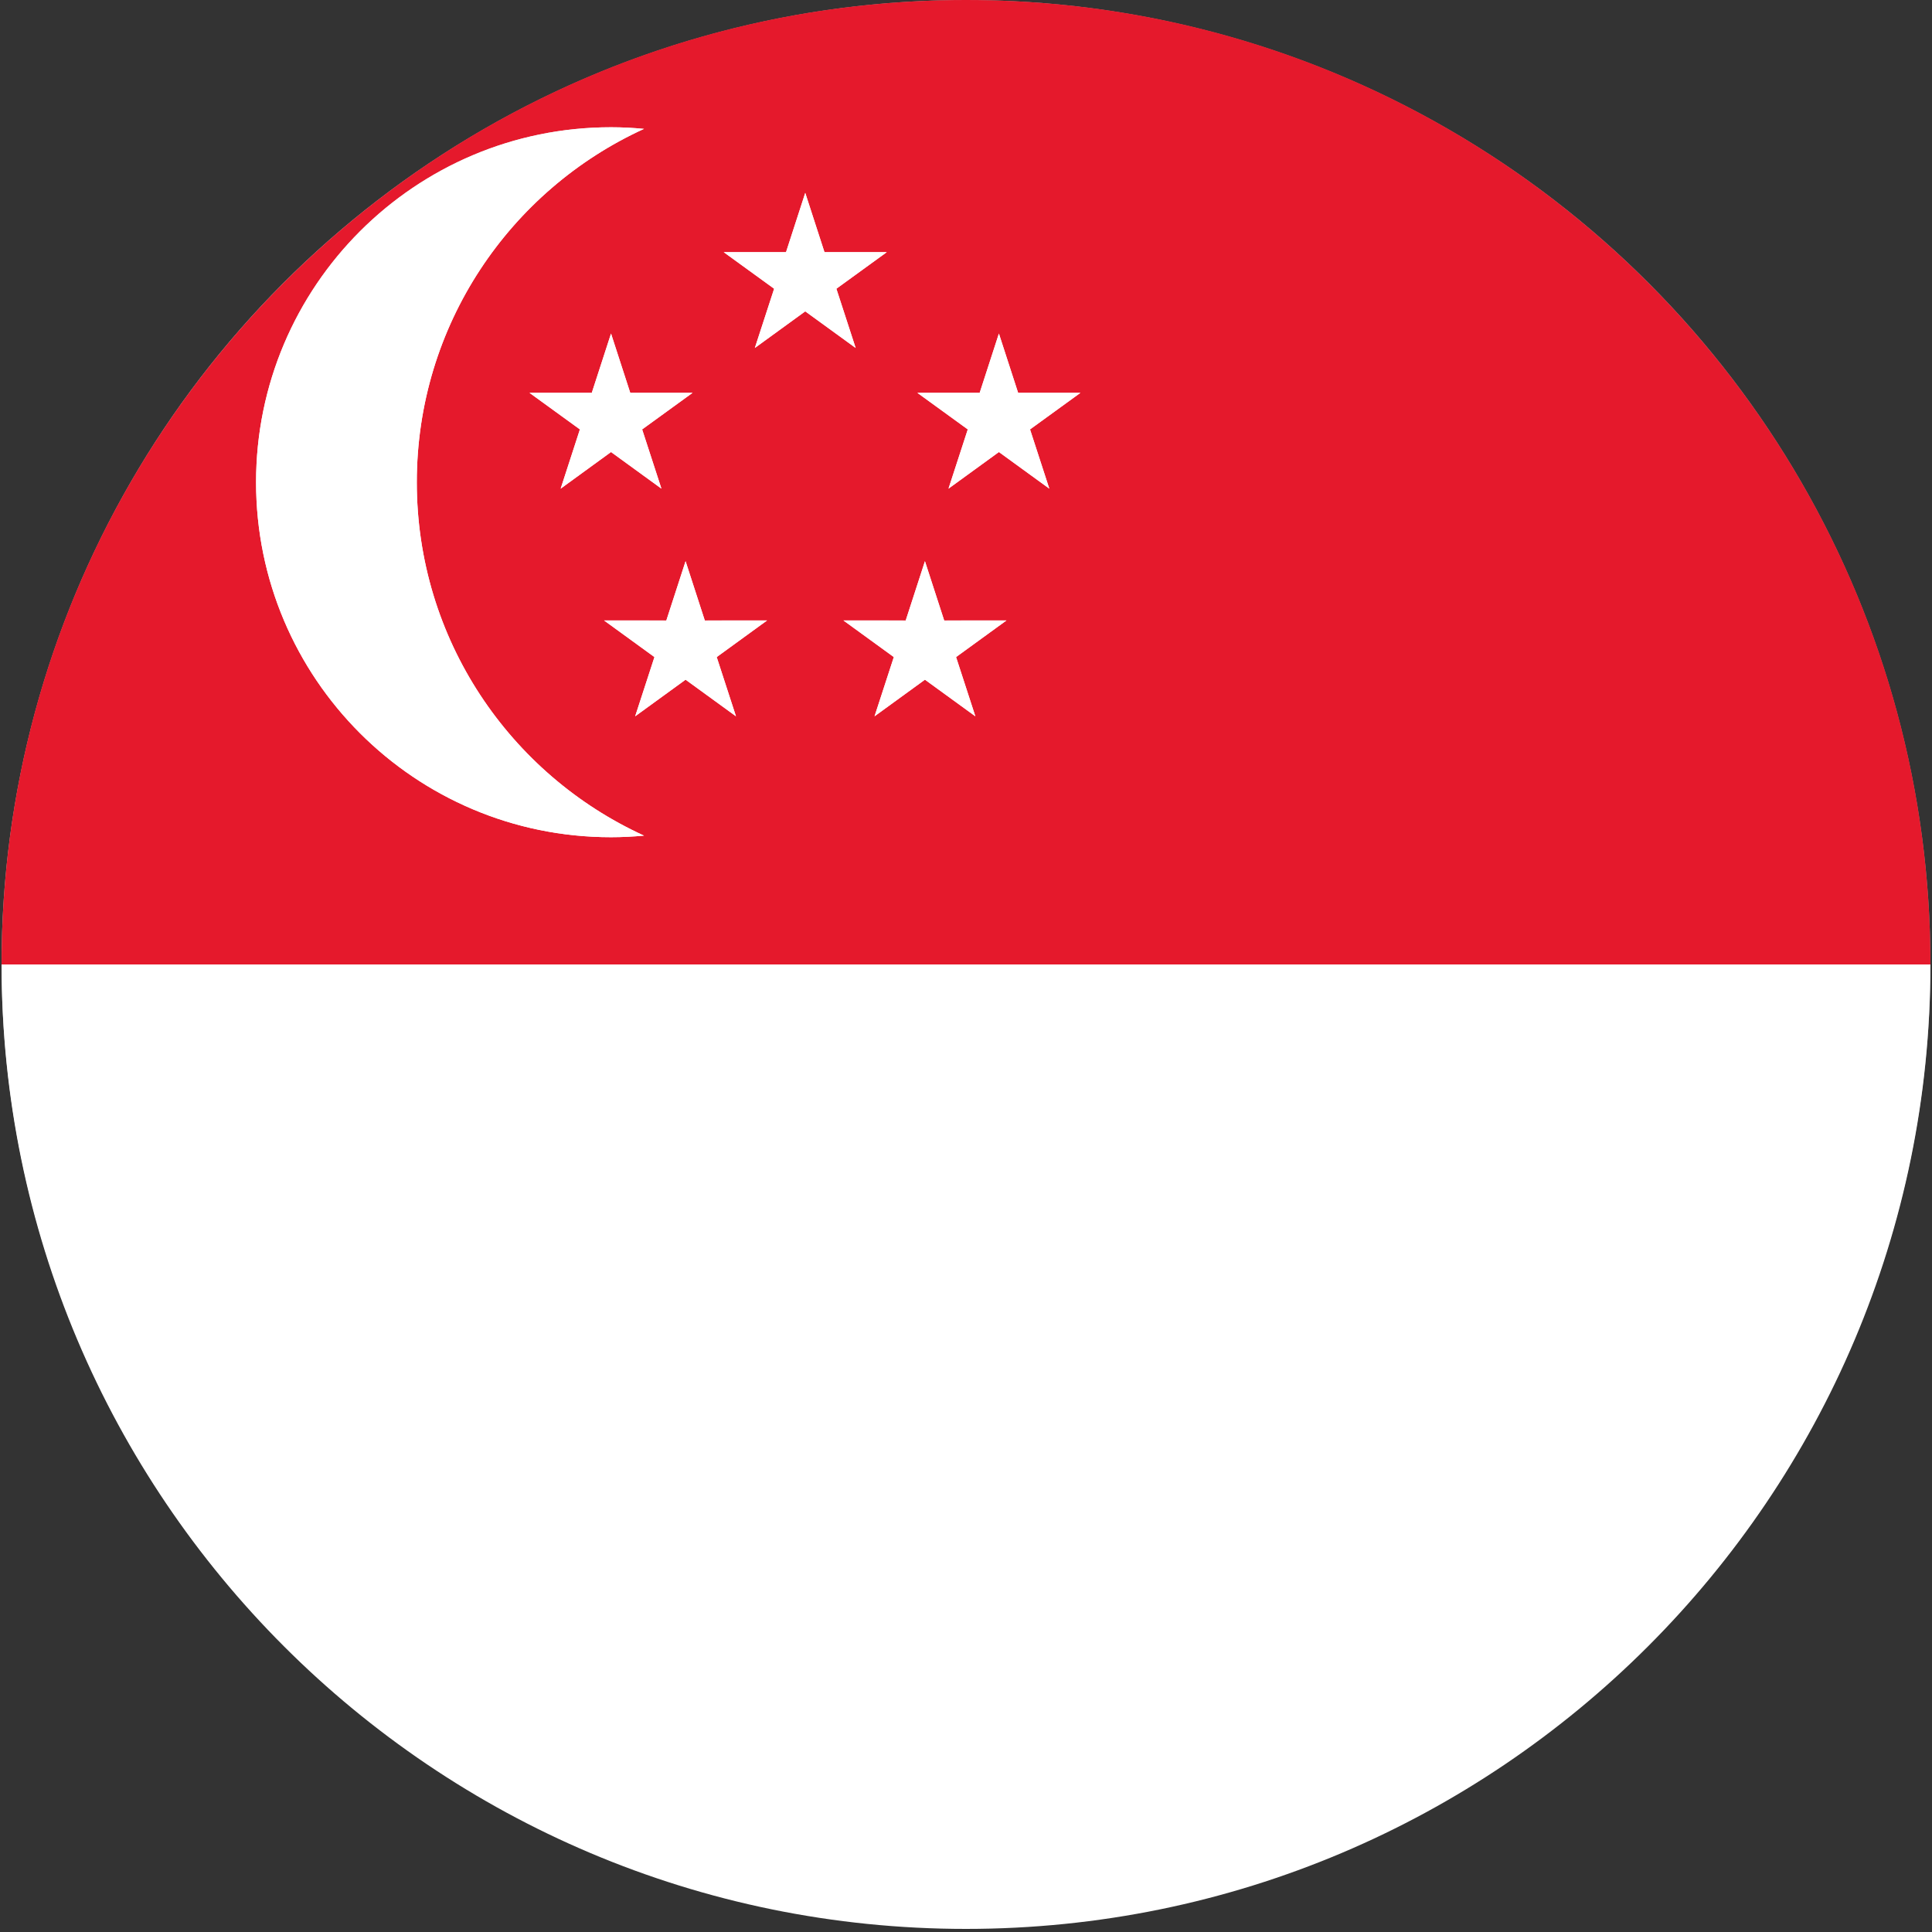 <?xml version="1.0" encoding="utf-8"?>
<!-- Generator: Adobe Illustrator 15.0.0, SVG Export Plug-In . SVG Version: 6.00 Build 0)  -->
<!DOCTYPE svg PUBLIC "-//W3C//DTD SVG 1.1//EN" "http://www.w3.org/Graphics/SVG/1.1/DTD/svg11.dtd">
<svg version="1.1" id="圖層_1" xmlns="http://www.w3.org/2000/svg" xmlns:xlink="http://www.w3.org/1999/xlink" x="0px" y="0px"
	 width="150px" height="150px" viewBox="0 0 150 150" enable-background="new 0 0 150 150" xml:space="preserve">
<rect x="0" y="0" width="150" height="150" fill="#333333" stroke="none"/>
<g>
	
		<radialGradient id="SVGID_1_" cx="5885.573" cy="2466.383" r="204.852" gradientTransform="matrix(0.365 0 0 0.365 -2076.177 -826.368)" gradientUnits="userSpaceOnUse">
		<stop  offset="0" style="stop-color:#FFFFFF"/>
		<stop  offset="0.515" style="stop-color:#FDFDFD"/>
		<stop  offset="0.551" style="stop-color:#FCFCFC"/>
		<stop  offset="0.865" style="stop-color:#FBFBFB"/>
		<stop  offset="0.892" style="stop-color:#F7F7F7"/>
		<stop  offset="0.92" style="stop-color:#EAEAEA"/>
		<stop  offset="0.95" style="stop-color:#D5D5D5"/>
		<stop  offset="0.979" style="stop-color:#B7B7B7"/>
		<stop  offset="1" style="stop-color:#9E9E9E"/>
	</radialGradient>
	<ellipse fill="url(#SVGID_1_)" cx="75" cy="74.849" rx="74.878" ry="74.849"/>
	<g>
		<path fill="#FFFFFF" d="M149.878,74.88H0.122c0,41.355,33.524,74.88,74.876,74.88C116.354,149.76,149.878,116.235,149.878,74.88z"
			/>
		<path fill="#E5192C" d="M74.998,0C33.646,0,0.122,33.525,0.122,74.88h149.756C149.878,33.525,116.354,0,74.998,0z M51.353,37.938
			l-3.913-2.843l-3.91,2.843l1.494-4.599L41.11,30.5h4.836l1.494-4.602l1.493,4.602h4.837l-3.914,2.84L51.353,37.938z M47.44,65
			c-15.22,0-27.559-12.338-27.559-27.558C19.881,22.218,32.22,9.88,47.44,9.88c0.864,0,1.717,0.045,2.56,0.126
			c-10.404,4.752-17.64,15.248-17.64,27.436S39.596,60.122,50,64.878C49.157,64.955,48.304,65,47.44,65z M57.141,55.613
			l-3.913-2.843l-3.914,2.843l1.497-4.599l-3.913-2.843l4.836,0.003l1.494-4.603l1.493,4.603l4.836-0.003l-3.913,2.843
			L57.141,55.613z M58.606,27.016l1.497-4.599l-3.914-2.84h4.837l1.493-4.603l1.493,4.603h4.837l-3.914,2.84l1.497,4.599
			l-3.914-2.843L58.606,27.016z M75.726,55.613l-3.914-2.843l-3.913,2.843l1.497-4.599l-3.913-2.843l4.836,0.003l1.493-4.603
			l1.494,4.603l4.837-0.003l-3.914,2.843L75.726,55.613z M81.468,37.938l-3.913-2.843l-3.914,2.843l1.497-4.599l-3.914-2.84h4.837
			l1.493-4.602l1.493,4.602h4.837l-3.913,2.84L81.468,37.938z"/>
		<path fill="#FFFFFF" d="M32.36,37.442c0-12.188,7.236-22.684,17.64-27.436c-0.843-0.081-1.696-0.126-2.56-0.126
			c-15.22,0-27.559,12.338-27.559,27.562C19.881,52.662,32.22,65,47.44,65c0.864,0,1.717-0.045,2.56-0.122
			C39.596,60.122,32.36,49.63,32.36,37.442z"/>
		<polygon fill="#FFFFFF" points="64.937,22.417 68.85,19.578 64.013,19.578 62.52,14.975 61.027,19.578 56.19,19.578 
			60.104,22.417 58.606,27.016 62.52,24.173 66.434,27.016 		"/>
		<polygon fill="#FFFFFF" points="48.933,30.5 47.44,25.897 45.946,30.5 41.11,30.5 45.023,33.339 43.53,37.938 47.44,35.095 
			51.353,37.938 49.856,33.339 53.77,30.5 		"/>
		<polygon fill="#FFFFFF" points="73.306,48.175 71.812,43.572 70.319,48.175 65.482,48.171 69.396,51.015 67.899,55.613 
			71.812,52.77 75.726,55.613 74.229,51.015 78.143,48.171 		"/>
		<polygon fill="#FFFFFF" points="54.721,48.175 53.228,43.572 51.734,48.175 46.898,48.171 50.811,51.015 49.314,55.613 
			53.228,52.77 57.141,55.613 55.645,51.015 59.558,48.171 		"/>
		<polygon fill="#FFFFFF" points="79.048,30.5 77.555,25.897 76.062,30.5 71.225,30.5 75.138,33.339 73.641,37.938 77.555,35.095 
			81.468,37.938 79.972,33.339 83.885,30.5 		"/>
	</g>
</g>
</svg>
